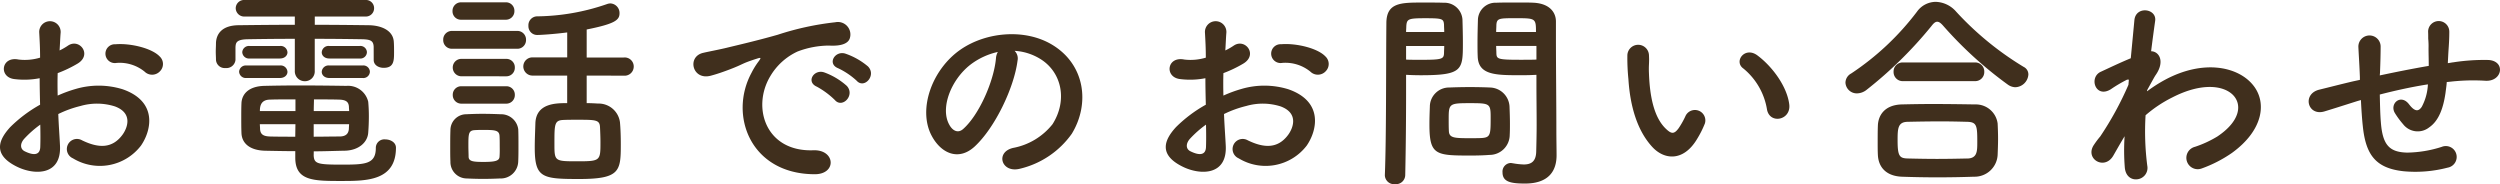 <svg xmlns="http://www.w3.org/2000/svg" width="330.265" height="24.332" viewBox="0 0 330.265 24.332">
  <path id="パス_525" data-name="パス 525" d="M25.62-12.992a1.36,1.36,0,0,0-.028-1.988c-1.008-1.064-3.808-1.764-5.824-1.6a1.244,1.244,0,1,0,.14,2.464,5.231,5.231,0,0,1,3.7,1.148A1.412,1.412,0,0,0,25.62-12.992ZM12.208-7.364a14.229,14.229,0,0,1,2.94-1.064,7.821,7.821,0,0,1,4.536.056c2.436.9,1.652,2.884.98,3.78-1.344,1.792-3.136,1.764-5.32.7a1.335,1.335,0,1,0-1.2,2.38,6.837,6.837,0,0,0,8.988-1.68c1.428-2.072,2.184-5.852-2.436-7.448a10.744,10.744,0,0,0-6.216-.028,17.237,17.237,0,0,0-2.352.868c-.028-1.064-.028-2.1,0-2.968a16.186,16.186,0,0,0,2.632-1.26c1.96-1.176.252-3.388-1.26-2.38a8.414,8.414,0,0,1-1.12.644c.056-.84.084-1.736.14-2.352a1.418,1.418,0,1,0-2.828.028c.056,1.064.112,1.96.112,3.276a6.99,6.99,0,0,1-2.828.252c-2.324-.476-2.66,2.324-.588,2.576a10.5,10.5,0,0,0,3.36-.112c0,1.12.028,2.324.056,3.5A18.035,18.035,0,0,0,5.852-5.628C4.368-4,3.444-2.016,6.776-.392c2.3,1.12,5.88,1.176,5.656-2.828C12.376-4.424,12.264-5.88,12.208-7.364Zm-2.38,1.4c.028,1.148.028,2.184,0,2.94-.028,1.092-.84,1.176-2.044.588-.644-.308-.644-1.036-.056-1.68A13.745,13.745,0,0,1,9.828-5.964ZM52-14.7a.867.867,0,0,0,.98-.84.863.863,0,0,0-.98-.812H48.02a.893.893,0,0,0-1.008.84c0,.392.336.812,1.008.812Zm.392,2.576a.867.867,0,0,0,.98-.84.863.863,0,0,0-.98-.812H48.02a.893.893,0,0,0-1.008.84c0,.392.336.812,1.008.812Zm1.484-2.436v.056c0,.672.644,1.036,1.316,1.036,1.344,0,1.372-.924,1.372-2.044,0-.448,0-.952-.028-1.316-.056-1.652-1.764-2.24-3.276-2.268-2.184-.028-4.648-.056-7.168-.056v-1.092H52.78a1.088,1.088,0,0,0,1.148-1.092,1.073,1.073,0,0,0-1.148-1.092H36.848a1.106,1.106,0,0,0-1.2,1.092,1.122,1.122,0,0,0,1.2,1.092h6.608v1.092c-2.632,0-5.208.028-7.448.056C33.88-19.068,33.1-18,33.04-16.772c0,.42-.028.812-.028,1.176s.028.728.028,1.064A1.151,1.151,0,0,0,34.3-13.44,1.2,1.2,0,0,0,35.616-14.5v-1.652c.028-.644.112-1.064,1.624-1.092,1.624-.028,3.864-.056,6.216-.056v4.228A1.309,1.309,0,0,0,44.772-11.7a1.293,1.293,0,0,0,1.316-1.372V-17.3c2.324,0,4.592.028,6.272.056,1.092.028,1.484.2,1.512,1.008Zm-12.4-.14c.672,0,1.008-.42,1.008-.812a.893.893,0,0,0-1.008-.84H37.492a.88.88,0,0,0-.98.812.883.883,0,0,0,.98.84Zm0,2.576c.672,0,1.008-.42,1.008-.812a.893.893,0,0,0-1.008-.84h-4.4a.88.88,0,0,0-.98.812.883.883,0,0,0,.98.84Zm4.48,9.688c1.316,0,2.632-.056,4.144-.084,1.82-.056,2.968-1.12,3.052-2.38.056-.7.084-1.456.084-2.184,0-.644-.028-1.288-.084-1.9a2.73,2.73,0,0,0-2.884-2.1c-1.792-.028-4.088-.056-6.244-.056-1.764,0-3.416.028-4.592.056-2.184.056-2.968,1.176-3.024,2.268-.028.616-.028,1.26-.028,1.932,0,.644,0,1.344.028,2.044.056,1.344,1.092,2.268,3.108,2.324,1.456.028,2.744.056,4,.056V-1.6c0,3.08,2.408,3.08,6.132,3.08,3.3,0,7.168-.028,7.168-4.4,0-.7-.728-1.092-1.4-1.092a1.124,1.124,0,0,0-1.26,1.12c0,2.156-1.4,2.212-4.508,2.212-3.192,0-3.64-.112-3.7-1.2Zm0-5.32c0-.616.028-1.148.028-1.54,1.26,0,2.464,0,3.332.028.952.028,1.26.336,1.288.98,0,.168.028.364.028.532ZM50.624-6.02c0,.2-.028.42-.028.616-.056.728-.5,1.008-1.26,1.008-1.064,0-2.212.028-3.388.028V-6.02ZM43.54-7.756h-4.7c0-.672.14-1.484,1.316-1.512C41.076-9.3,42.28-9.3,43.54-9.3Zm-.028,3.388c-1.2,0-2.324,0-3.332-.028-.84-.028-1.288-.252-1.316-1.008,0-.2-.028-.42-.028-.616h4.7Zm43.4-8.064a1.207,1.207,0,0,0,1.316-1.2,1.193,1.193,0,0,0-1.316-1.2h-4.9v-3.7c3.78-.756,4.34-1.26,4.34-2.156a1.268,1.268,0,0,0-1.2-1.288,1.392,1.392,0,0,0-.448.084,29.047,29.047,0,0,1-9.268,1.624,1.172,1.172,0,0,0-1.12,1.26,1.152,1.152,0,0,0,1.176,1.2c.476,0,2.212-.112,3.948-.336v3.3H74.928a1.2,1.2,0,0,0-1.288,1.2,1.215,1.215,0,0,0,1.288,1.2h4.508v3.64c-1.456,0-4.088,0-4.2,2.632-.028.98-.084,2.1-.084,3.248,0,3.976.952,4.144,5.852,4.144,5.4,0,5.516-1.036,5.516-4.564,0-.98-.028-2.016-.112-2.94a2.841,2.841,0,0,0-2.884-2.464c-.476-.028-.98-.056-1.512-.056v-3.64ZM71.288-19.824a1.123,1.123,0,0,0,1.176-1.148,1.108,1.108,0,0,0-1.176-1.148H65.464a1.123,1.123,0,0,0-1.176,1.148,1.108,1.108,0,0,0,1.176,1.148Zm1.484,3.836A1.145,1.145,0,0,0,74-17.164a1.145,1.145,0,0,0-1.232-1.176H64.26a1.137,1.137,0,0,0-1.2,1.176,1.137,1.137,0,0,0,1.2,1.176Zm-1.428,3.64A1.123,1.123,0,0,0,72.52-13.5a1.108,1.108,0,0,0-1.176-1.148H65.52a1.132,1.132,0,0,0-1.2,1.148,1.148,1.148,0,0,0,1.2,1.148Zm0,3.612A1.123,1.123,0,0,0,72.52-9.884a1.108,1.108,0,0,0-1.176-1.148H65.52a1.116,1.116,0,0,0-1.2,1.148,1.131,1.131,0,0,0,1.2,1.148Zm1.624,7.644C73-1.708,73-2.464,73-3.192c0-.756,0-1.512-.028-2.156a2.286,2.286,0,0,0-2.324-1.988c-.672-.028-1.54-.056-2.436-.056-.728,0-1.456.028-2.1.056a2.1,2.1,0,0,0-2.1,2.128c-.028.7-.028,1.512-.028,2.324,0,.616,0,1.2.028,1.82a2.168,2.168,0,0,0,2.156,2.212c.56.028,1.372.056,2.156.056.812,0,1.652-.028,2.24-.056A2.306,2.306,0,0,0,72.968-1.092ZM83.832-3.584c0,2.38-.028,2.464-3,2.464-3.08,0-3.08,0-3.08-2.352,0-2.52,0-3.052,1.148-3.108.532-.028,1.2-.028,1.848-.028,2.436,0,2.968,0,3.024.952C83.8-5.04,83.832-4.312,83.832-3.584ZM70.5-1.736c-.028.532-.5.7-2.1.7-1.428,0-1.96-.084-1.988-.672,0-.42-.028-.924-.028-1.428,0-1.568,0-2.044.812-2.1.42-.028.812-.028,1.2-.028,1.428,0,2.044.028,2.1.756.028.392.028.9.028,1.4C70.532-2.632,70.532-2.128,70.5-1.736Zm47.18-10.024c1.008,1.12,2.66-.728,1.484-1.9a9.29,9.29,0,0,0-2.968-1.68c-1.372-.448-2.464,1.344-.952,1.932A9.83,9.83,0,0,1,117.684-11.76ZM114.8-9.212c.98,1.148,2.716-.644,1.568-1.876a9.144,9.144,0,0,0-2.94-1.764c-1.372-.5-2.492,1.232-1.008,1.876A10.72,10.72,0,0,1,114.8-9.212Zm-2.688,9.8c2.968.028,2.772-3.276-.168-3.164-6.272.224-8.148-5.656-5.684-9.772a8.148,8.148,0,0,1,3.612-3.276,11.869,11.869,0,0,1,4.144-.784c1.96.112,2.576-.448,2.744-.924a1.651,1.651,0,0,0-1.9-2.156,37.464,37.464,0,0,0-7.616,1.652c-2.856.812-5.32,1.372-6.692,1.708-.9.224-2.52.532-3.108.672-2.24.476-1.484,3.7.98,3.024.84-.224,1.624-.5,2.52-.84,1.9-.728,1.428-.728,3.528-1.4.532-.168.672-.2.224.392a9.676,9.676,0,0,0-.9,1.456C100.744-7.2,103.656.56,112.112.588Zm26.432-16.3a7.262,7.262,0,0,1,3.472,1.12c2.772,1.764,3.528,5.432,1.54,8.568a8.675,8.675,0,0,1-5.208,3.136c-2.408.56-1.54,3.388.924,2.744A11.705,11.705,0,0,0,146.1-4.76c2.436-4,1.736-9.156-2.6-11.76-3.528-2.128-8.652-1.736-12.1.644-3.752,2.6-5.628,7.812-3.864,11.284,1.232,2.408,3.584,3.5,5.74,1.512,2.688-2.492,5.208-7.784,5.656-11.34A1.4,1.4,0,0,0,138.544-15.708Zm-2.212.14a1.98,1.98,0,0,0-.252.868c-.28,3.024-2.24,7.476-4.34,9.324-.7.616-1.428.2-1.848-.616-1.176-2.156.224-5.88,2.828-7.9A9.278,9.278,0,0,1,136.332-15.568Zm43.288,2.576a1.36,1.36,0,0,0-.028-1.988c-1.008-1.064-3.808-1.764-5.824-1.6a1.244,1.244,0,1,0,.14,2.464,5.231,5.231,0,0,1,3.7,1.148A1.412,1.412,0,0,0,179.62-12.992ZM166.208-7.364a14.229,14.229,0,0,1,2.94-1.064,7.821,7.821,0,0,1,4.536.056c2.436.9,1.652,2.884.98,3.78-1.344,1.792-3.136,1.764-5.32.7a1.335,1.335,0,1,0-1.2,2.38,6.837,6.837,0,0,0,8.988-1.68c1.428-2.072,2.184-5.852-2.436-7.448a10.744,10.744,0,0,0-6.216-.028,17.238,17.238,0,0,0-2.352.868c-.028-1.064-.028-2.1,0-2.968a16.185,16.185,0,0,0,2.632-1.26c1.96-1.176.252-3.388-1.26-2.38a8.414,8.414,0,0,1-1.12.644c.056-.84.084-1.736.14-2.352a1.418,1.418,0,1,0-2.828.028c.056,1.064.112,1.96.112,3.276a6.99,6.99,0,0,1-2.828.252c-2.324-.476-2.66,2.324-.588,2.576a10.5,10.5,0,0,0,3.36-.112c0,1.12.028,2.324.056,3.5a18.035,18.035,0,0,0-3.948,2.968c-1.484,1.624-2.408,3.612.924,5.236,2.3,1.12,5.88,1.176,5.656-2.828C166.376-4.424,166.264-5.88,166.208-7.364Zm-2.38,1.4c.028,1.148.028,2.184,0,2.94-.028,1.092-.84,1.176-2.044.588-.644-.308-.644-1.036-.056-1.68A13.746,13.746,0,0,1,163.828-5.964Zm43.652-6.58V-11.4c0,1.736.028,3.612.028,5.46,0,1.2-.028,2.408-.056,3.528C207.424-1.036,206.724-.7,205.8-.7a10.037,10.037,0,0,1-1.484-.168c-.084,0-.14-.028-.224-.028A1.128,1.128,0,0,0,203,.336c0,1.232,1.008,1.484,2.968,1.484,3.192,0,4.172-1.736,4.172-3.724,0-.98-.028-2.156-.028-3.472,0-3.556-.056-7.9-.056-12.1v-2.1c0-1.26-.868-2.38-2.94-2.492-.476-.028-1.26-.028-2.072-.028-1.148,0-2.324,0-2.856.028a2.327,2.327,0,0,0-2.436,2.212c-.028.98-.056,2.044-.056,3.08,0,.644,0,1.26.028,1.82.084,2.464,2.408,2.464,5.712,2.464C206.248-12.488,206.976-12.516,207.48-12.544ZM203.952-4.62c.028-.476.028-.98.028-1.456,0-.784-.028-1.568-.056-2.3a2.655,2.655,0,0,0-2.6-2.492c-.588-.028-1.6-.056-2.632-.056-1.008,0-2.044.028-2.716.056a2.54,2.54,0,0,0-2.576,2.52c-.028.756-.056,1.54-.056,2.352,0,4.06.812,4.116,5.46,4.116.924,0,1.82-.028,2.464-.084A2.662,2.662,0,0,0,203.952-4.62ZM190.148.7c.084-3.948.112-7.756.112-10.752v-2.492c.5.028,1.2.056,1.932.056,5.544,0,5.572-.7,5.572-4.284,0-1.036-.028-2.1-.056-3.08a2.379,2.379,0,0,0-2.492-2.212c-.532-.028-1.68-.028-2.744-.028-2.912,0-4.816,0-4.816,2.744-.056,6.076,0,14.924-.2,20.048V.756A1.219,1.219,0,0,0,188.8,1.9,1.228,1.228,0,0,0,190.148.7ZM202.16-18.2c0-.336.028-.644.028-.924.056-.9.364-.9,2.6-.9,2.576,0,2.632.028,2.632,1.82Zm5.32,3.64c-.392.028-1.288.028-2.212.028-2.968,0-3.052-.112-3.08-.9,0-.28-.028-.588-.028-.924h5.32ZM190.26-18.2c0-.252.028-.5.028-.728.056-1.008.252-1.092,2.548-1.092,2.24,0,2.38.084,2.436.868,0,.28.028.616.028.952Zm5.04,1.848c0,.336-.028.644-.028.924-.028.784-.224.9-2.94.9-.84,0-1.68,0-2.072-.028v-1.792ZM200.312-4.2c-.364.028-1.008.028-1.652.028-1.988,0-2.688-.028-2.744-.9-.028-.448-.028-1.036-.028-1.6,0-2.044.056-2.128,2.744-2.128,2.632,0,2.8.028,2.8,1.792C201.432-4.7,201.432-4.284,200.312-4.2Zm40.572-4.4c-.28-2.38-2.212-5.012-4.2-6.5-1.68-1.26-3.192.812-1.848,1.736a8.835,8.835,0,0,1,3.108,5.432C238.336-5.992,241.108-6.552,240.884-8.6Zm-12.236,4.62a12.811,12.811,0,0,0,1.092-2.156,1.376,1.376,0,0,0-2.548-1.008,11.011,11.011,0,0,1-.924,1.652c-.616.84-.98.756-1.708.056-1.568-1.512-2.1-4.284-2.212-7.224-.056-1.288.056-1.344,0-2.436a1.428,1.428,0,1,0-2.856.028,27.892,27.892,0,0,0,.14,3.108C219.856-8.428,220.78-5.18,222.8-3,224.364-1.316,226.856-1.064,228.648-3.976Zm43.82-8.6a1.1,1.1,0,0,0-.616-1.008,40.519,40.519,0,0,1-8.932-7.308,3.714,3.714,0,0,0-2.688-1.288,3.073,3.073,0,0,0-2.492,1.316,35.423,35.423,0,0,1-8.68,8.148,1.405,1.405,0,0,0-.756,1.2,1.5,1.5,0,0,0,1.54,1.428,2.091,2.091,0,0,0,1.26-.476,54.043,54.043,0,0,0,8.568-8.428c.28-.364.5-.56.756-.56s.5.2.812.56a51.719,51.719,0,0,0,8.568,7.784,1.811,1.811,0,0,0,.924.308A1.794,1.794,0,0,0,272.468-12.572Zm-7.112.868a1.2,1.2,0,0,0,1.288-1.232,1.2,1.2,0,0,0-1.288-1.232h-9.408a1.2,1.2,0,0,0-1.288,1.232,1.2,1.2,0,0,0,1.288,1.232Zm3.052,9.744c.028-.7.056-1.428.056-2.128,0-.728-.028-1.428-.056-2.016a2.9,2.9,0,0,0-2.968-2.52c-1.792-.028-3.78-.056-5.628-.056-1.512,0-2.94.028-4.116.056-2.24.084-3.052,1.456-3.108,2.772-.028.644-.028,1.456-.028,2.24,0,.588,0,1.176.028,1.68.084,1.624,1.12,2.772,3.164,2.856q2.352.084,4.7.084c1.6,0,3.22-.028,4.844-.084A3.044,3.044,0,0,0,268.408-1.96Zm-3.976.476c-1.288.028-2.66.056-4.032.056-1.344,0-2.66-.028-3.864-.056-1.092-.028-1.344-.308-1.344-2.38,0-1.568.028-2.436,1.316-2.464,1.316-.028,2.856-.056,4.368-.056,1.26,0,2.464.028,3.5.056,1.288.028,1.344.532,1.344,2.632C265.72-2.436,265.72-1.54,264.432-1.484Zm20.748-2.94a28.223,28.223,0,0,0,.028,4.144c.112,1.2.924,1.652,1.68,1.54a1.51,1.51,0,0,0,1.288-1.792,35.356,35.356,0,0,1-.224-6.664,16.785,16.785,0,0,1,3.528-2.352c3.864-1.988,6.776-1.6,8.036-.308,1.232,1.288.9,3.472-2.072,5.46a14.275,14.275,0,0,1-2.968,1.372,1.5,1.5,0,1,0,.9,2.856,17.152,17.152,0,0,0,3.976-2.044c4.228-3.052,4.7-6.832,2.66-9.128-2.016-2.3-6.468-3.22-11.452-.56a18.965,18.965,0,0,0-2.408,1.54v-.14c.56-1.008.98-1.792,1.12-1.988,1.26-1.792.5-3.136-.588-3.164.2-1.624.392-3,.532-4,.252-1.652-2.576-2.044-2.744-.084-.112,1.2-.28,2.968-.476,5.012-1.428.588-2.94,1.316-3.976,1.792-1.6.756-.672,3.556,1.344,2.3a18.247,18.247,0,0,1,2.016-1.2.462.462,0,0,1,.364-.056l-.056.672A42.294,42.294,0,0,1,281.96-4.4a11.358,11.358,0,0,0-.84,1.12c-1.232,1.848,1.428,3.416,2.576,1.4.5-.868.924-1.624,1.316-2.268ZM316.4-9.212c.056,1.176.14,2.464.252,3.472.392,3.808,1.736,5.544,5.4,5.936a16.854,16.854,0,0,0,5.8-.476,1.436,1.436,0,1,0-.784-2.744,15.585,15.585,0,0,1-4.564.756c-2.352-.056-3.248-1.008-3.472-4.032-.084-.98-.112-2.324-.14-3.64,1.848-.476,4.032-.98,6.356-1.344a6.927,6.927,0,0,1-.812,2.968c-.392.588-.868.728-1.68-.336-1.092-1.428-2.6-.084-1.876,1.148a11.238,11.238,0,0,0,1.092,1.484,2.439,2.439,0,0,0,3.444.42c1.316-.9,1.876-2.632,2.156-4.536.056-.476.14-.98.168-1.456.392-.028.756-.084,1.148-.112a26.606,26.606,0,0,1,3.948-.056c2.268.14,2.716-2.6.42-2.744a26.633,26.633,0,0,0-4.648.308c-.252.028-.476.084-.728.112.028-.56.056-1.12.084-1.6.056-.784.112-1.6.112-2.548a1.4,1.4,0,0,0-2.8-.028c.028.616,0,.868.028,1.092a10.315,10.315,0,0,1,.028,1.12c0,.7.028,1.484.028,2.324-2.3.392-4.62.868-6.468,1.26l.028-.364c.056-1.316.084-2.6.084-3.5a1.471,1.471,0,0,0-2.94.112c.056,1.2.14,2.352.2,3.976v.364l-.784.168c-1.232.28-3.3.812-4.564,1.12-2.324.56-1.568,3.528.644,2.884.84-.252,1.9-.588,4.368-1.372Z" transform="translate(-4.508 22.428)" fill="#402f1d"/>
</svg>
